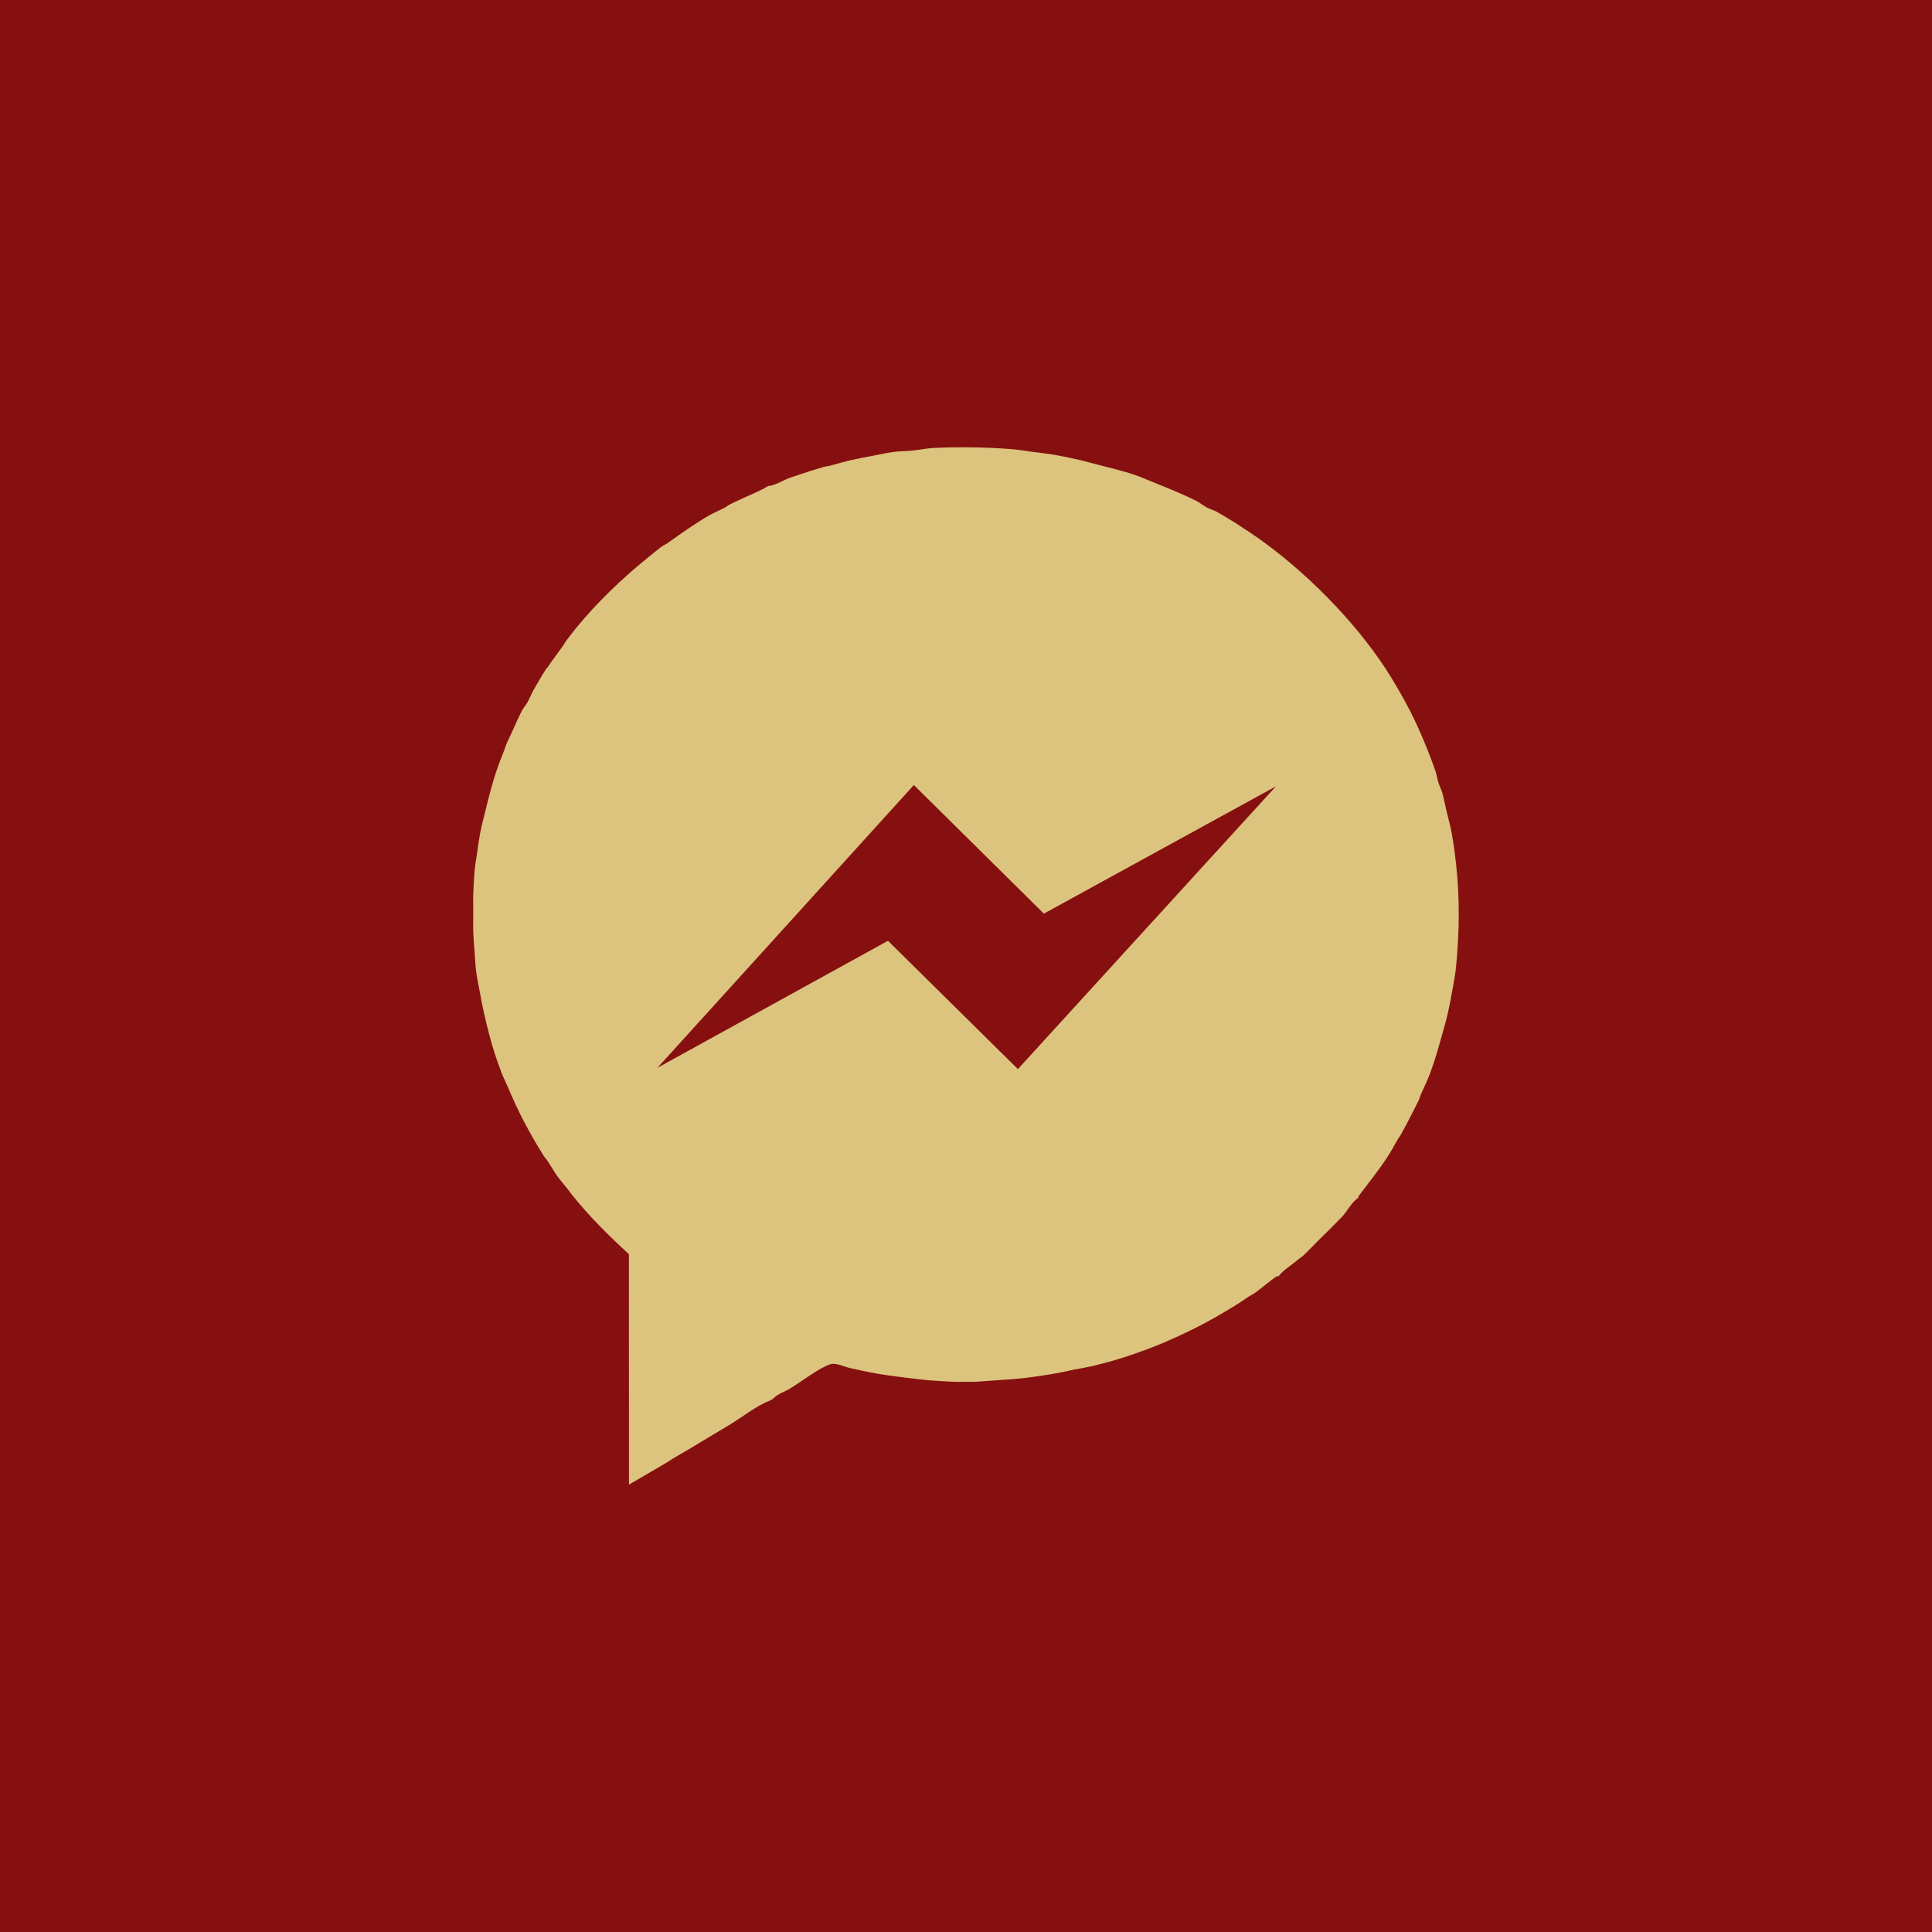 <?xml version="1.0" encoding="UTF-8"?>
<svg id="Layer_1" xmlns="http://www.w3.org/2000/svg" version="1.1" viewBox="0 0 807.73 807.73">
  <!-- Generator: Adobe Illustrator 29.8.1, SVG Export Plug-In . SVG Version: 2.1.1 Build 2)  -->
  <defs>
    <style>
      .st0 {
        fill: #dcc47e;
      }

      .st1 {
        fill: #861010;
      }
    </style>
  </defs>
  <rect class="st1" width="807.73" height="807.73"/>
  <path class="st0" d="M608.11,355.91c-.33-2.38-.7-4.99-1.13-7.36-.57-3.17-1.52-6.47-2.26-9.62-.57-2.39-1.05-5.03-1.7-7.36-.38-1.37-1.25-3.09-1.7-4.53-.44-1.42-.7-3.26-1.13-4.53-1.01-2.97-2.23-6.13-3.39-9.05-2.15-5.41-4.71-11.23-7.36-16.41-2.74-5.35-6.89-12.51-10.18-17.54-13.36-20.37-33.81-40.93-53.75-54.88-2.17-1.52-4.56-3.1-6.79-4.53-.58-.37-1.18-.81-1.7-1.13-2.52-1.57-5.94-3.68-8.49-5.09-1-.55-2.71-1.04-3.96-1.7-1.45-.76-3.12-2.13-4.53-2.83-5.24-2.61-11.44-5.16-16.97-7.36-2.61-1.03-6.08-2.57-8.49-3.39-5.21-1.78-11.05-3.14-16.41-4.53-3-.77-6.02-1.63-9.05-2.26-2.78-.58-5.7-1.23-8.49-1.7-2.77-.47-5.69-.77-8.49-1.13-2.74-.35-5.78-.9-8.49-1.13-2.63-.23-5.86-.45-8.49-.57-7.89-.34-17.05-.41-24.9,0-2.62.14-6.27.84-9.05,1.13-2.48.26-5.57.23-7.92.57-2.91.41-6.11,1.16-9.05,1.7-2.79.51-5.72,1.08-8.49,1.7-2.83.63-5.68,1.51-8.49,2.26-.95.25-1.99.33-2.83.57-1.84.52-3.83,1.13-5.66,1.7-2.79.87-5.69,1.91-8.49,2.83-2.51.83-5.77,2.98-8.49,3.39-.18.03-.38-.02-.57,0-2.39,1.58-5.3,2.74-7.92,3.96-2.81,1.31-5.74,2.53-8.49,3.96-.45.23-1.01.77-1.7,1.13-2.12,1.13-4.8,2.24-6.79,3.39-5.77,3.34-11.54,7.43-16.97,11.32-.9.65-2.22,1.25-2.83,1.7-1.71,1.27-3.92,3.13-5.66,4.53-10.57,8.51-21.4,18.92-29.99,29.42-1.2,1.47-2.74,3.5-3.96,5.09-.64.83-1.46,2.31-2.26,3.39-1.89,2.58-3.9,5.26-5.66,7.92-.14.22-.44.37-.57.57-1.61,2.47-3.57,5.87-5.09,8.49-1.05,1.8-1.84,3.82-2.83,5.66-.61,1.13-1.73,2.36-2.26,3.39-1.32,2.56-2.76,5.82-3.96,8.49-.88,1.95-2.07,4.34-2.83,6.22-.18.44-.32,1.06-.57,1.7-1.15,2.92-2.41,6.1-3.39,9.05-1.77,5.29-3.22,10.98-4.53,16.41-.76,3.15-1.68,6.44-2.26,9.62-.43,2.34-.8,4.99-1.13,7.36-.36,2.55-.9,5.53-1.13,7.92-.27,2.89-.43,6.65-.57,9.62-.12,2.62,0,5.3,0,7.92,0,2.81-.11,5.68,0,8.49.11,2.79.34,5.7.57,8.49.19,2.33.3,5.18.57,7.36.38,3.1,1.14,6.51,1.7,9.62.5,2.8,1.07,5.72,1.7,8.49,1.19,5.28,2.87,11.84,4.53,16.97.74,2.32,1.95,5.61,2.83,7.92.63,1.67,1.55,3.4,2.26,5.09.55,1.3,1.12,2.68,1.7,3.96,1.22,2.72,2.62,5.84,3.96,8.49,2.86,5.64,6.23,11.63,9.62,16.97.45.71,1.17,1.45,1.7,2.26,1.25,1.9,2.73,4.5,3.96,6.22,1.21,1.69,3.15,3.9,4.53,5.66.58.74,1.12,1.54,1.7,2.26,7.12,8.87,15.37,17.08,23.74,24.74l.02,96.34c5.43-3.24,10.99-6.36,16.41-9.62.52-.31,1.07-.75,1.7-1.13,2.24-1.35,4.56-2.62,6.79-3.96,5.65-3.4,11.3-6.82,16.97-10.18,4.72-2.8,12.13-8.57,16.97-10.18.24-.08.63-.65,1.13-.57,1.86-2.17,5.03-3.13,7.36-4.53,4.4-2.65,12.48-8.86,16.97-10.18,2.34-.69,5.97,1.19,8.49,1.7,2.64.53,5.31,1.2,7.92,1.7,5.3,1.02,10.31,1.67,15.28,2.26,3.32.4,6.88.88,10.18,1.13,3.12.23,6.58.42,9.62.57,1.96.1,4.19-.06,6.22,0,.92.03,1.89-.02,2.83,0l15.84-1.13c5.7-.44,11.35-1.32,16.97-2.26,2.87-.48,5.65-1.1,8.49-1.7,2.79-.58,5.74-1.01,8.49-1.7,2.7-.68,5.84-1.48,8.49-2.26,5.03-1.49,11.51-3.73,16.41-5.66,5.49-2.15,12.25-5.26,17.54-7.92,5.69-2.86,11.55-6.27,16.97-9.62,1.72-1.06,3.4-2.29,5.09-3.39.92-.6,1.95-1.11,2.83-1.7,1.62-1.09,8.02-6.55,9.05-6.79.15-.03.41-.02.57,0,2.15-2.78,5.32-4.52,7.92-6.79.84-.73,1.9-1.37,2.26-1.7,1.96-1.77,4.2-4.26,6.22-6.22.56-.54,1.14-1.14,1.7-1.7,2.22-2.2,4.67-4.53,6.79-6.79.58-.62,1.23-1.19,1.7-1.7,2.19-2.39,3.94-6.08,6.79-7.92v-.57c4.12-5.5,8.76-11.2,12.45-16.97,1.27-1.98,2.73-4.67,3.96-6.79.37-.64.85-1.2,1.13-1.7,1.54-2.71,3.13-5.71,4.53-8.49,1.05-2.09,2.48-4.77,3.39-6.79.21-.46.31-1.11.57-1.7,1.28-2.91,2.86-6.12,3.96-9.05,1.88-5,3.65-11.22,5.09-16.41.77-2.78,1.63-5.68,2.26-8.49.63-2.77,1.2-5.69,1.7-8.49.59-3.31,1.3-6.87,1.7-10.18.25-2.07.39-4.64.57-6.79,1.13-13.93.79-28.58-1.13-42.44ZM425.56,446.97l-54.32-53.65-96.39,53.12,107.22-118.24,54.35,53.77,97.01-53.21-107.86,118.21Z"/>
</svg>